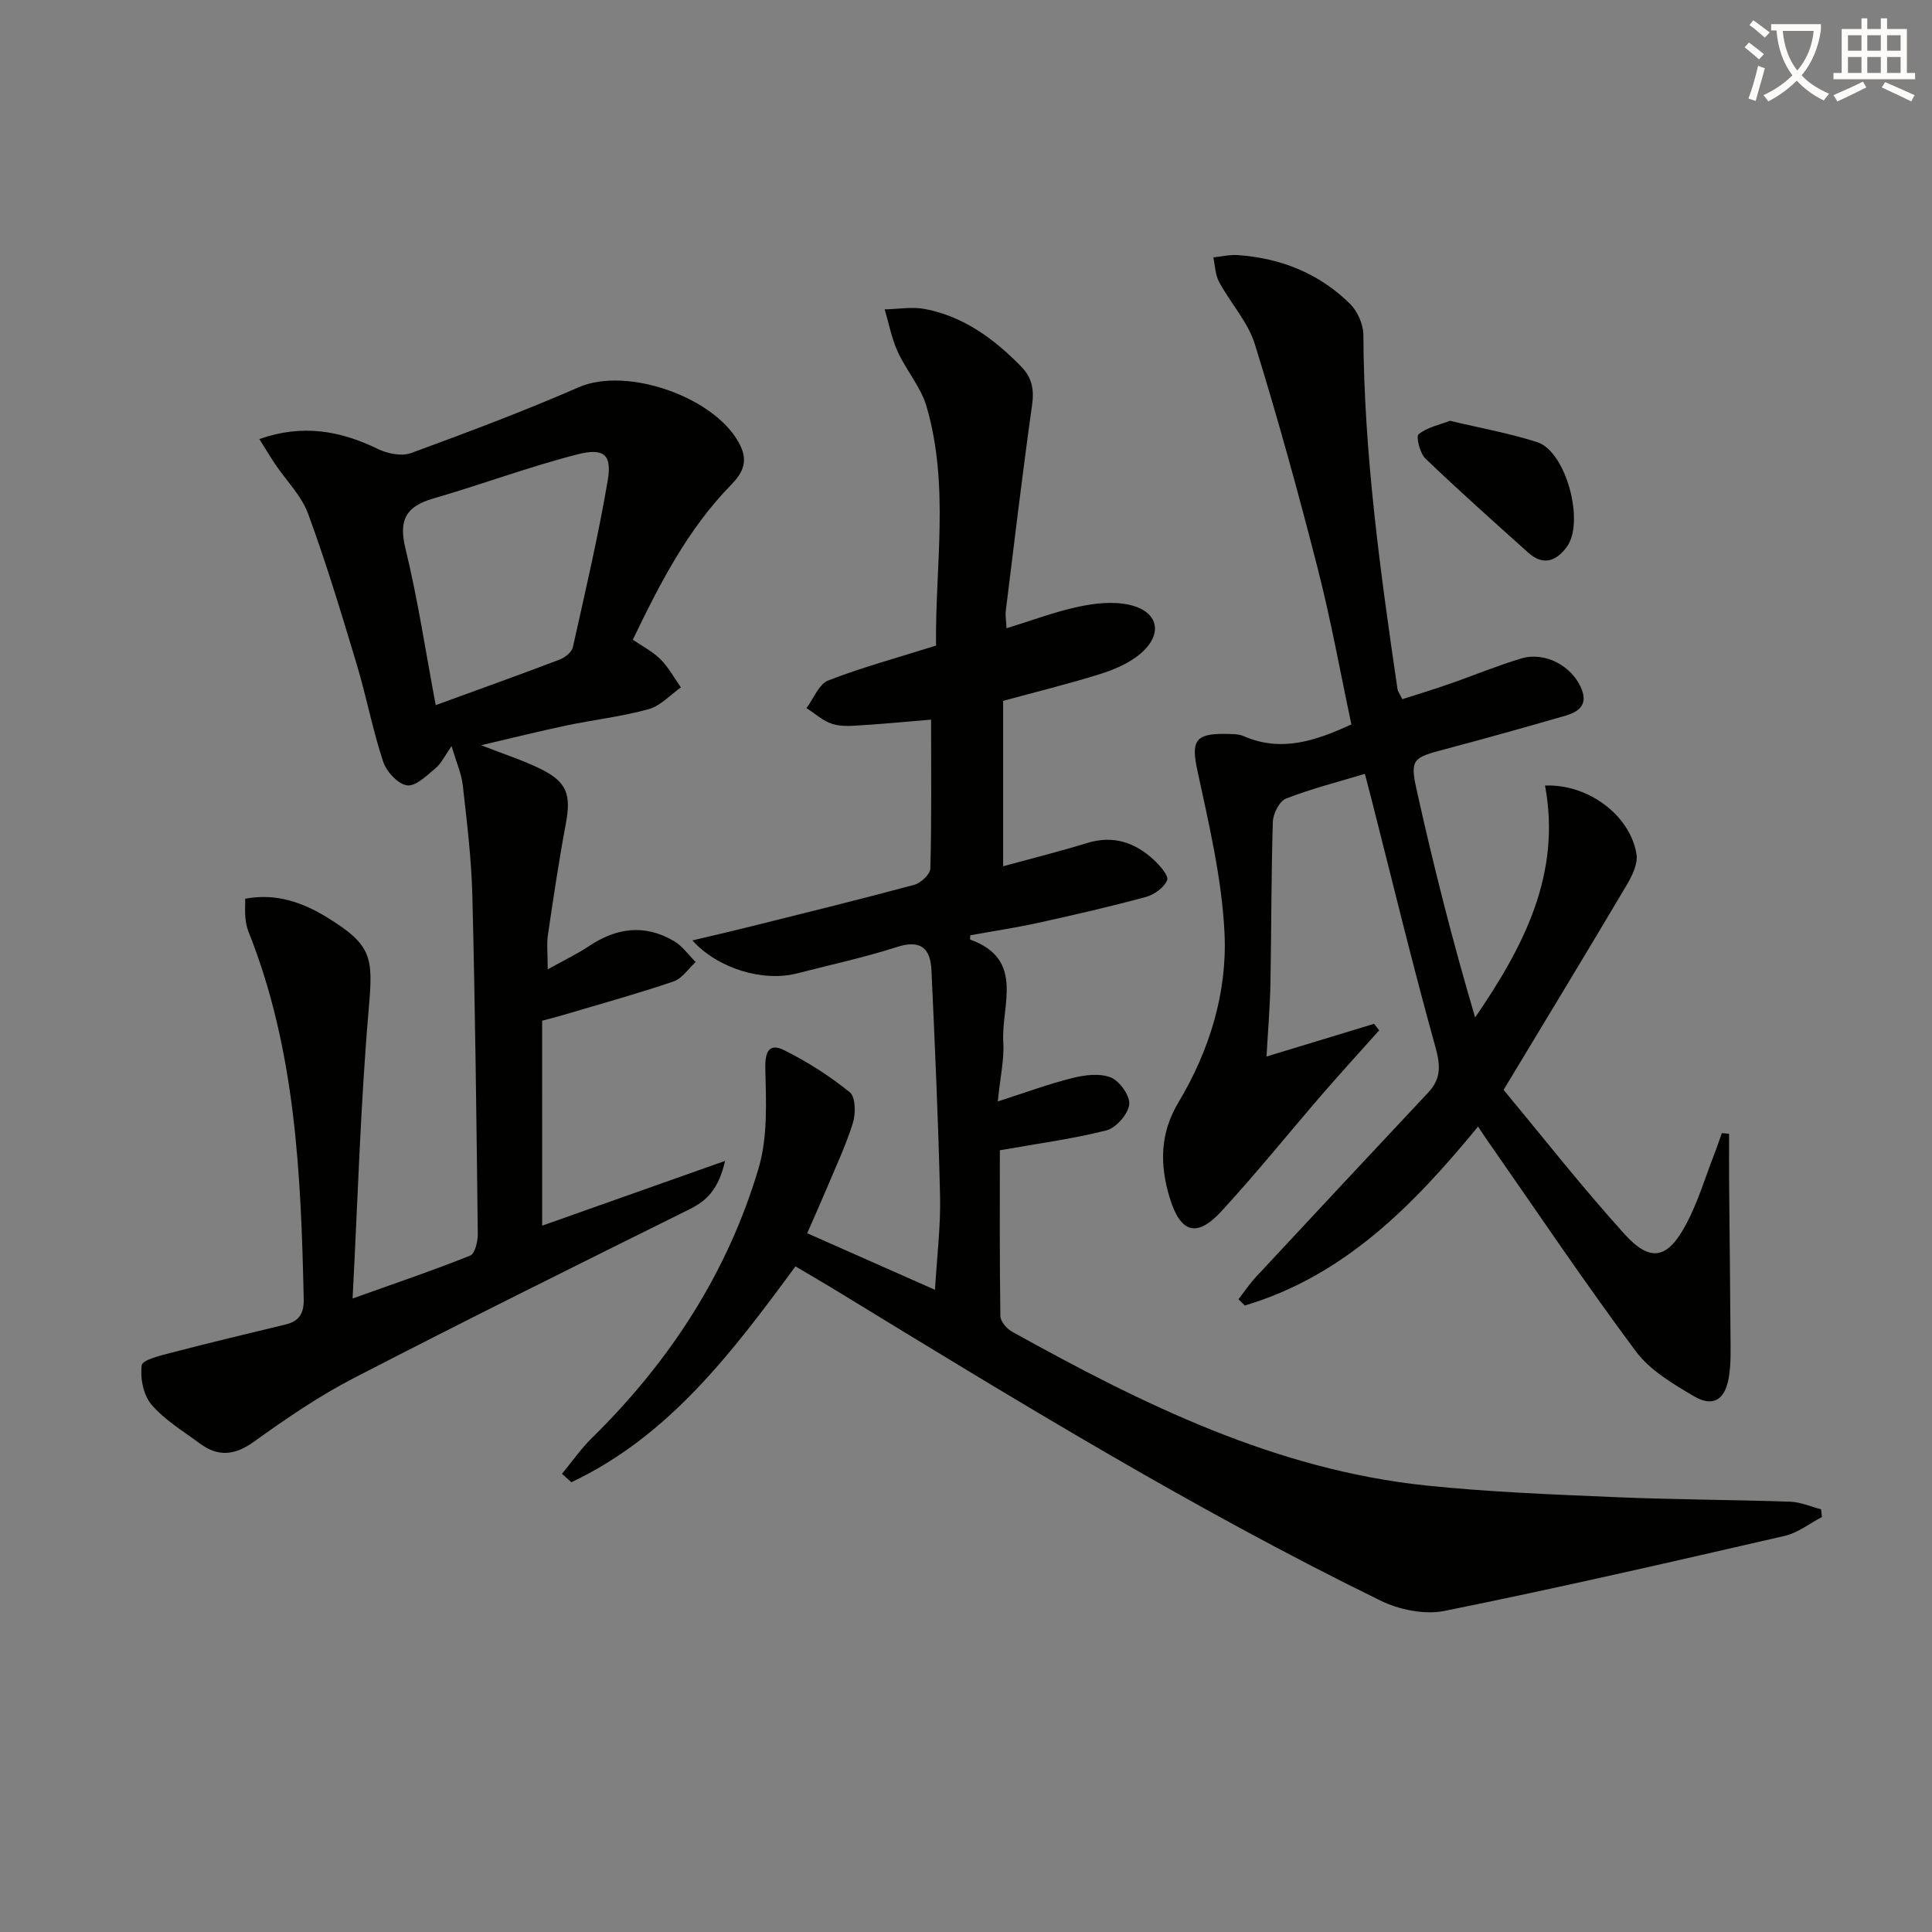 <svg enable-background="new 0 0 400 400" viewBox="0 0 400 400" xmlns="http://www.w3.org/2000/svg"><rect x="0" y="0" width="400" height="400" fill="#808080" stroke="none"/><path d="m362.1 8.8c1.1.8 2.1 1.6 3.1 2.4l-1 1.1c-1.3-1.1-2.3-2-3-2.5zm1.9 4.8c.5.2.9.4 1.4.5-.6 2.3-1.3 4.5-1.9 6.8l-1.5-.5c.8-2.1 1.4-4.3 2-6.8zm-1-9.4c1.3.9 2.4 1.8 3.4 2.5l-1 1.1c-1.4-1.2-2.4-2.1-3.2-2.6zm3.7 2.2v-1.4h10.3v1.2c-.5 3.6-1.8 6.8-4 9.4 1.5 1.6 3.4 2.8 5.7 3.8-.3.4-.7.8-1.1 1.4-2.3-1.1-4.1-2.5-5.6-4.1-1.6 1.6-3.6 3.1-5.9 4.3-.3-.5-.7-.9-1-1.3 2.4-1.1 4.4-2.5 6-4.1-1.9-2.5-3-5.6-3.3-9.3h-1.1zm8.8 0h-6.4c.3 3.3 1.3 6 3 8.2 2-2.3 3.1-5.1 3.4-8.2z" fill="#fcfbfa"/><path d="m385.3 3.8h1.3v2.2h2.8v-2.2h1.3v2.2h4.1v9.1h1.7v1.3h-16.9v-1.3h1.7v-9.1h4.1v-2.2zm.4 13.1.7 1.2c-1.8.9-3.8 1.9-6 2.9-.2-.4-.5-.8-.8-1.3 2.3-1 4.3-1.9 6.1-2.8zm-3.1-6.4h2.8v-3.2h-2.8zm0 4.6h2.8v-3.3h-2.8zm4-4.6h2.8v-3.2h-2.8zm0 4.6h2.8v-3.3h-2.8zm3.7 1.9c2.1.9 4.1 1.8 6.1 2.7l-.7 1.3c-2.2-1.1-4.2-2-6.1-2.9zm3.2-9.7h-2.8v3.2h2.8zm-2.8 7.8h2.8v-3.3h-2.8z" fill="#fcfbfa"/><g fill="#010100"><path d="m164.69 262.19c-13.16 17.91-26.22 35.15-46.39 44.69-.65-.58-1.3-1.17-1.95-1.75 2.07-2.49 3.93-5.19 6.23-7.44 16.08-15.8 28.08-34.23 34.48-55.83 1.92-6.48 1.55-13.78 1.39-20.69-.08-3.62.9-5.23 3.91-3.73 4.8 2.38 9.42 5.33 13.58 8.7 1.2.97 1.25 4.43.64 6.37-1.48 4.73-3.63 9.26-5.55 13.85-1.2 2.86-2.47 5.68-3.91 8.97 8.98 3.98 17.44 7.72 26.46 11.71.4-6.92 1.19-13.14 1.05-19.34-.36-15.61-1.07-31.21-1.78-46.81-.2-4.49-2.17-6.42-7.13-4.83-6.78 2.18-13.78 3.69-20.69 5.47-6.93 1.79-16.38-.92-21.67-6.83 4.07-.97 7.65-1.78 11.21-2.67 11.59-2.89 23.19-5.74 34.72-8.84 1.37-.37 3.3-2.19 3.33-3.39.27-10.11.15-20.23.15-30.81-4.11.34-8.98.82-13.87 1.13-2.15.14-4.46.39-6.46-.2-1.98-.58-3.66-2.17-5.47-3.31 1.48-1.97 2.57-4.97 4.52-5.73 7.09-2.75 14.47-4.75 22.31-7.22-.22-16.26 2.83-33.06-1.97-49.51-1.18-4.02-4.21-7.47-5.98-11.36-1.25-2.75-1.82-5.82-2.69-8.74 2.81-.05 5.72-.59 8.41-.06 7.95 1.55 14.21 6.14 19.8 11.84 2.33 2.38 2.77 4.83 2.3 8.1-1.99 14.15-3.67 28.34-5.43 42.52-.12.96.07 1.96.15 3.63 5.19-1.6 9.98-3.42 14.93-4.47 3.41-.73 7.22-1.14 10.55-.38 6.06 1.39 7.01 6.14 2.15 10.19-2.34 1.95-5.42 3.25-8.37 4.17-6.63 2.07-13.4 3.72-19.96 5.51v34.25c6.35-1.74 11.93-3.13 17.41-4.82 5.37-1.65 9.86-.13 13.76 3.47 1.27 1.17 3.16 3.34 2.79 4.23-.64 1.53-2.67 3-4.39 3.47-7.36 2-14.81 3.71-22.26 5.35-4.67 1.03-9.41 1.73-14.12 2.59 0 .35-.08.87.01.9 11.39 4.11 6.36 13.63 6.83 21.2.22 3.58-.63 7.23-1.14 12.3 5.79-1.85 10.6-3.65 15.56-4.87 2.54-.63 5.66-1.01 7.92-.06 1.82.77 3.97 3.86 3.73 5.61-.27 2.01-2.74 4.81-4.74 5.32-7.02 1.78-14.25 2.73-22.04 4.11 0 11.13-.07 22.74.11 34.35.02 1.1 1.32 2.6 2.42 3.21 26.99 15 54.56 28.6 85.84 31.86 12.89 1.34 25.87 1.83 38.83 2.39 12.13.52 24.28.54 36.42.95 2.15.07 4.27 1.02 6.4 1.57.06.53.12 1.07.18 1.6-2.55 1.33-4.96 3.27-7.67 3.9-23.44 5.39-46.88 10.78-70.46 15.54-4.16.84-9.42-.24-13.32-2.16-38.73-18.95-75.46-41.46-112.22-63.91-2.83-1.74-5.71-3.4-8.85-5.26z"/><path d="m112.25 253.76c12.68-4.49 24.72-8.75 37.87-13.41-1.33 5.79-3.7 8.2-7.37 10.02-23.24 11.52-46.48 23.05-69.52 34.96-7.21 3.73-14 8.37-20.6 13.12-3.97 2.86-7.42 3.25-11.24.42-3.46-2.56-7.29-4.86-10.03-8.06-1.68-1.96-2.37-5.5-2.02-8.14.15-1.14 3.96-2.04 6.22-2.63 7.83-2.04 15.7-3.92 23.57-5.82 2.88-.7 3.82-2.35 3.75-5.36-.57-25.83-1.69-51.55-11.44-75.99-.36-.91-.55-1.92-.64-2.91-.11-1.14-.03-2.31-.03-3.89 6.29-1.19 11.79.7 16.94 3.86 9.36 5.76 9.57 8.22 8.63 18.98-1.69 19.51-2.25 39.12-3.34 59.93 9.2-3.29 16.86-5.88 24.36-8.89.99-.4 1.58-2.96 1.56-4.52-.27-23.31-.54-46.62-1.12-69.92-.19-7.62-1.12-15.23-1.97-22.81-.28-2.52-1.38-4.96-2.34-8.24-1.41 2.02-2.11 3.59-3.3 4.58-1.81 1.51-4.12 3.81-5.91 3.56-1.89-.26-4.27-2.84-4.95-4.9-2.18-6.59-3.47-13.48-5.47-20.14-3.15-10.46-6.3-20.95-10.07-31.19-1.39-3.77-4.55-6.89-6.86-10.33-1.06-1.58-2.02-3.22-3.23-5.14 9.02-3.17 16.83-1.69 24.59 2.08 1.98.96 4.88 1.53 6.82.82 11.67-4.28 23.33-8.66 34.72-13.63 10.07-4.4 28.86 2.22 33.53 12.26 1.59 3.43.14 5.77-2.03 7.99-8.98 9.2-14.72 20.41-20.31 32.02 2.01 1.38 4.14 2.47 5.74 4.07 1.67 1.67 2.83 3.85 4.21 5.81-2.2 1.55-4.21 3.82-6.65 4.5-5.58 1.54-11.39 2.2-17.08 3.39-5.61 1.18-11.17 2.57-17.63 4.08 4.78 1.88 8.74 3.13 12.4 4.95 5.42 2.69 6.25 5.32 5.14 11.29-1.43 7.65-2.58 15.35-3.71 23.05-.28 1.9-.04 3.88-.04 7.11 3.51-1.95 6.12-3.19 8.5-4.78 5.73-3.85 11.62-4.63 17.66-1.06 1.74 1.03 2.99 2.86 4.47 4.33-1.51 1.38-2.81 3.42-4.58 4.02-7.38 2.51-14.9 4.59-22.38 6.81-1.57.47-3.15.87-4.83 1.32.01 14.03.01 27.83.01 42.43zm-22.04-107.77c8.88-3.24 17.29-6.25 25.63-9.42 1.11-.42 2.53-1.53 2.76-2.56 2.57-11.47 5.24-22.93 7.22-34.51.91-5.33-.73-6.84-6.26-5.43-10.06 2.58-19.84 6.24-29.83 9.13-5.65 1.64-7.24 4.4-5.79 10.35 2.58 10.59 4.19 21.41 6.27 32.44z"/><path d="m285.54 213.32c-3.93 4.41-7.92 8.77-11.79 13.24-6.96 8.06-13.65 16.37-20.85 24.2-5.13 5.58-8.51 4.54-10.74-2.81-2.04-6.76-2.05-13.24 1.8-19.67 6.45-10.77 10.16-22.76 9.56-35.14-.55-11.3-3.24-22.56-5.63-33.7-1.26-5.88-.53-7.59 5.72-7.49 1.32.02 2.77-.03 3.93.48 7.7 3.34 14.77 1 22.25-2.45-2.27-10.65-4.22-21.55-6.96-32.24-3.99-15.59-8.26-31.12-13.03-46.49-1.43-4.6-5.04-8.5-7.39-12.86-.8-1.48-.83-3.39-1.21-5.1 1.67-.17 3.37-.59 5.02-.48 8.93.62 16.9 3.78 23.29 10.1 1.55 1.54 2.75 4.24 2.76 6.41.13 24.68 3.5 49.04 7.07 73.38.07.46.41.88.99 2.06 3.15-1.01 6.38-1.99 9.57-3.1 5.02-1.74 9.94-3.79 15.01-5.32 5.02-1.51 10.72 1.59 12.59 6.46 1.26 3.28-.84 4.64-3.43 5.39-8.29 2.38-16.58 4.73-24.92 6.93-6.52 1.72-7.27 2.03-5.88 8.28 3.5 15.82 7.49 31.53 12.14 47.25 10.08-14.69 17.89-29.72 14.47-48.01 8.91-.36 17.62 6.12 18.94 14.21.32 1.97-.9 4.47-2.02 6.37-8.19 13.83-16.55 27.57-25.5 42.43 8.09 9.73 16.19 20.06 24.97 29.78 5.42 6.02 8.99 5.28 12.87-2.04 2.39-4.51 3.87-9.51 5.73-14.29.58-1.48 1.08-3 1.62-4.5.5.04 1 .09 1.5.13 0 3.29-.02 6.59 0 9.88.09 10.63.23 21.26.29 31.89.02 2.99.14 6.04-.4 8.96-.82 4.44-3.31 5.89-7.16 3.62-4.37-2.57-9.13-5.39-12.07-9.34-10.7-14.38-20.7-29.28-30.96-43.99-.47-.67-.91-1.36-1.67-2.51-13.38 16.29-27.71 30.94-48.3 37.05-.44-.43-.88-.86-1.31-1.29 1.18-1.52 2.25-3.14 3.56-4.55 11.89-12.79 23.81-25.55 35.76-38.29 2.66-2.84 2.51-5.59 1.46-9.38-4.76-17.1-8.92-34.36-13.3-51.56-.41-1.59-.83-3.18-1.31-5-5.64 1.7-11.11 3.08-16.32 5.12-1.37.54-2.68 3.12-2.73 4.8-.35 11.15-.29 22.32-.5 33.48-.09 4.79-.5 9.58-.81 15.12 7.68-2.34 14.97-4.56 22.27-6.77.35.45.7.9 1.05 1.35z"/><path d="m300.19 87.12c6.24 1.49 12.28 2.56 18.07 4.42 6 1.92 9.91 16.62 6.11 21.72-2.27 3.05-4.95 3.87-7.99 1.14-7.15-6.42-14.33-12.81-21.26-19.46-1.15-1.1-1.99-4.55-1.42-5.02 1.71-1.43 4.21-1.92 6.49-2.8z"/></g></svg>
